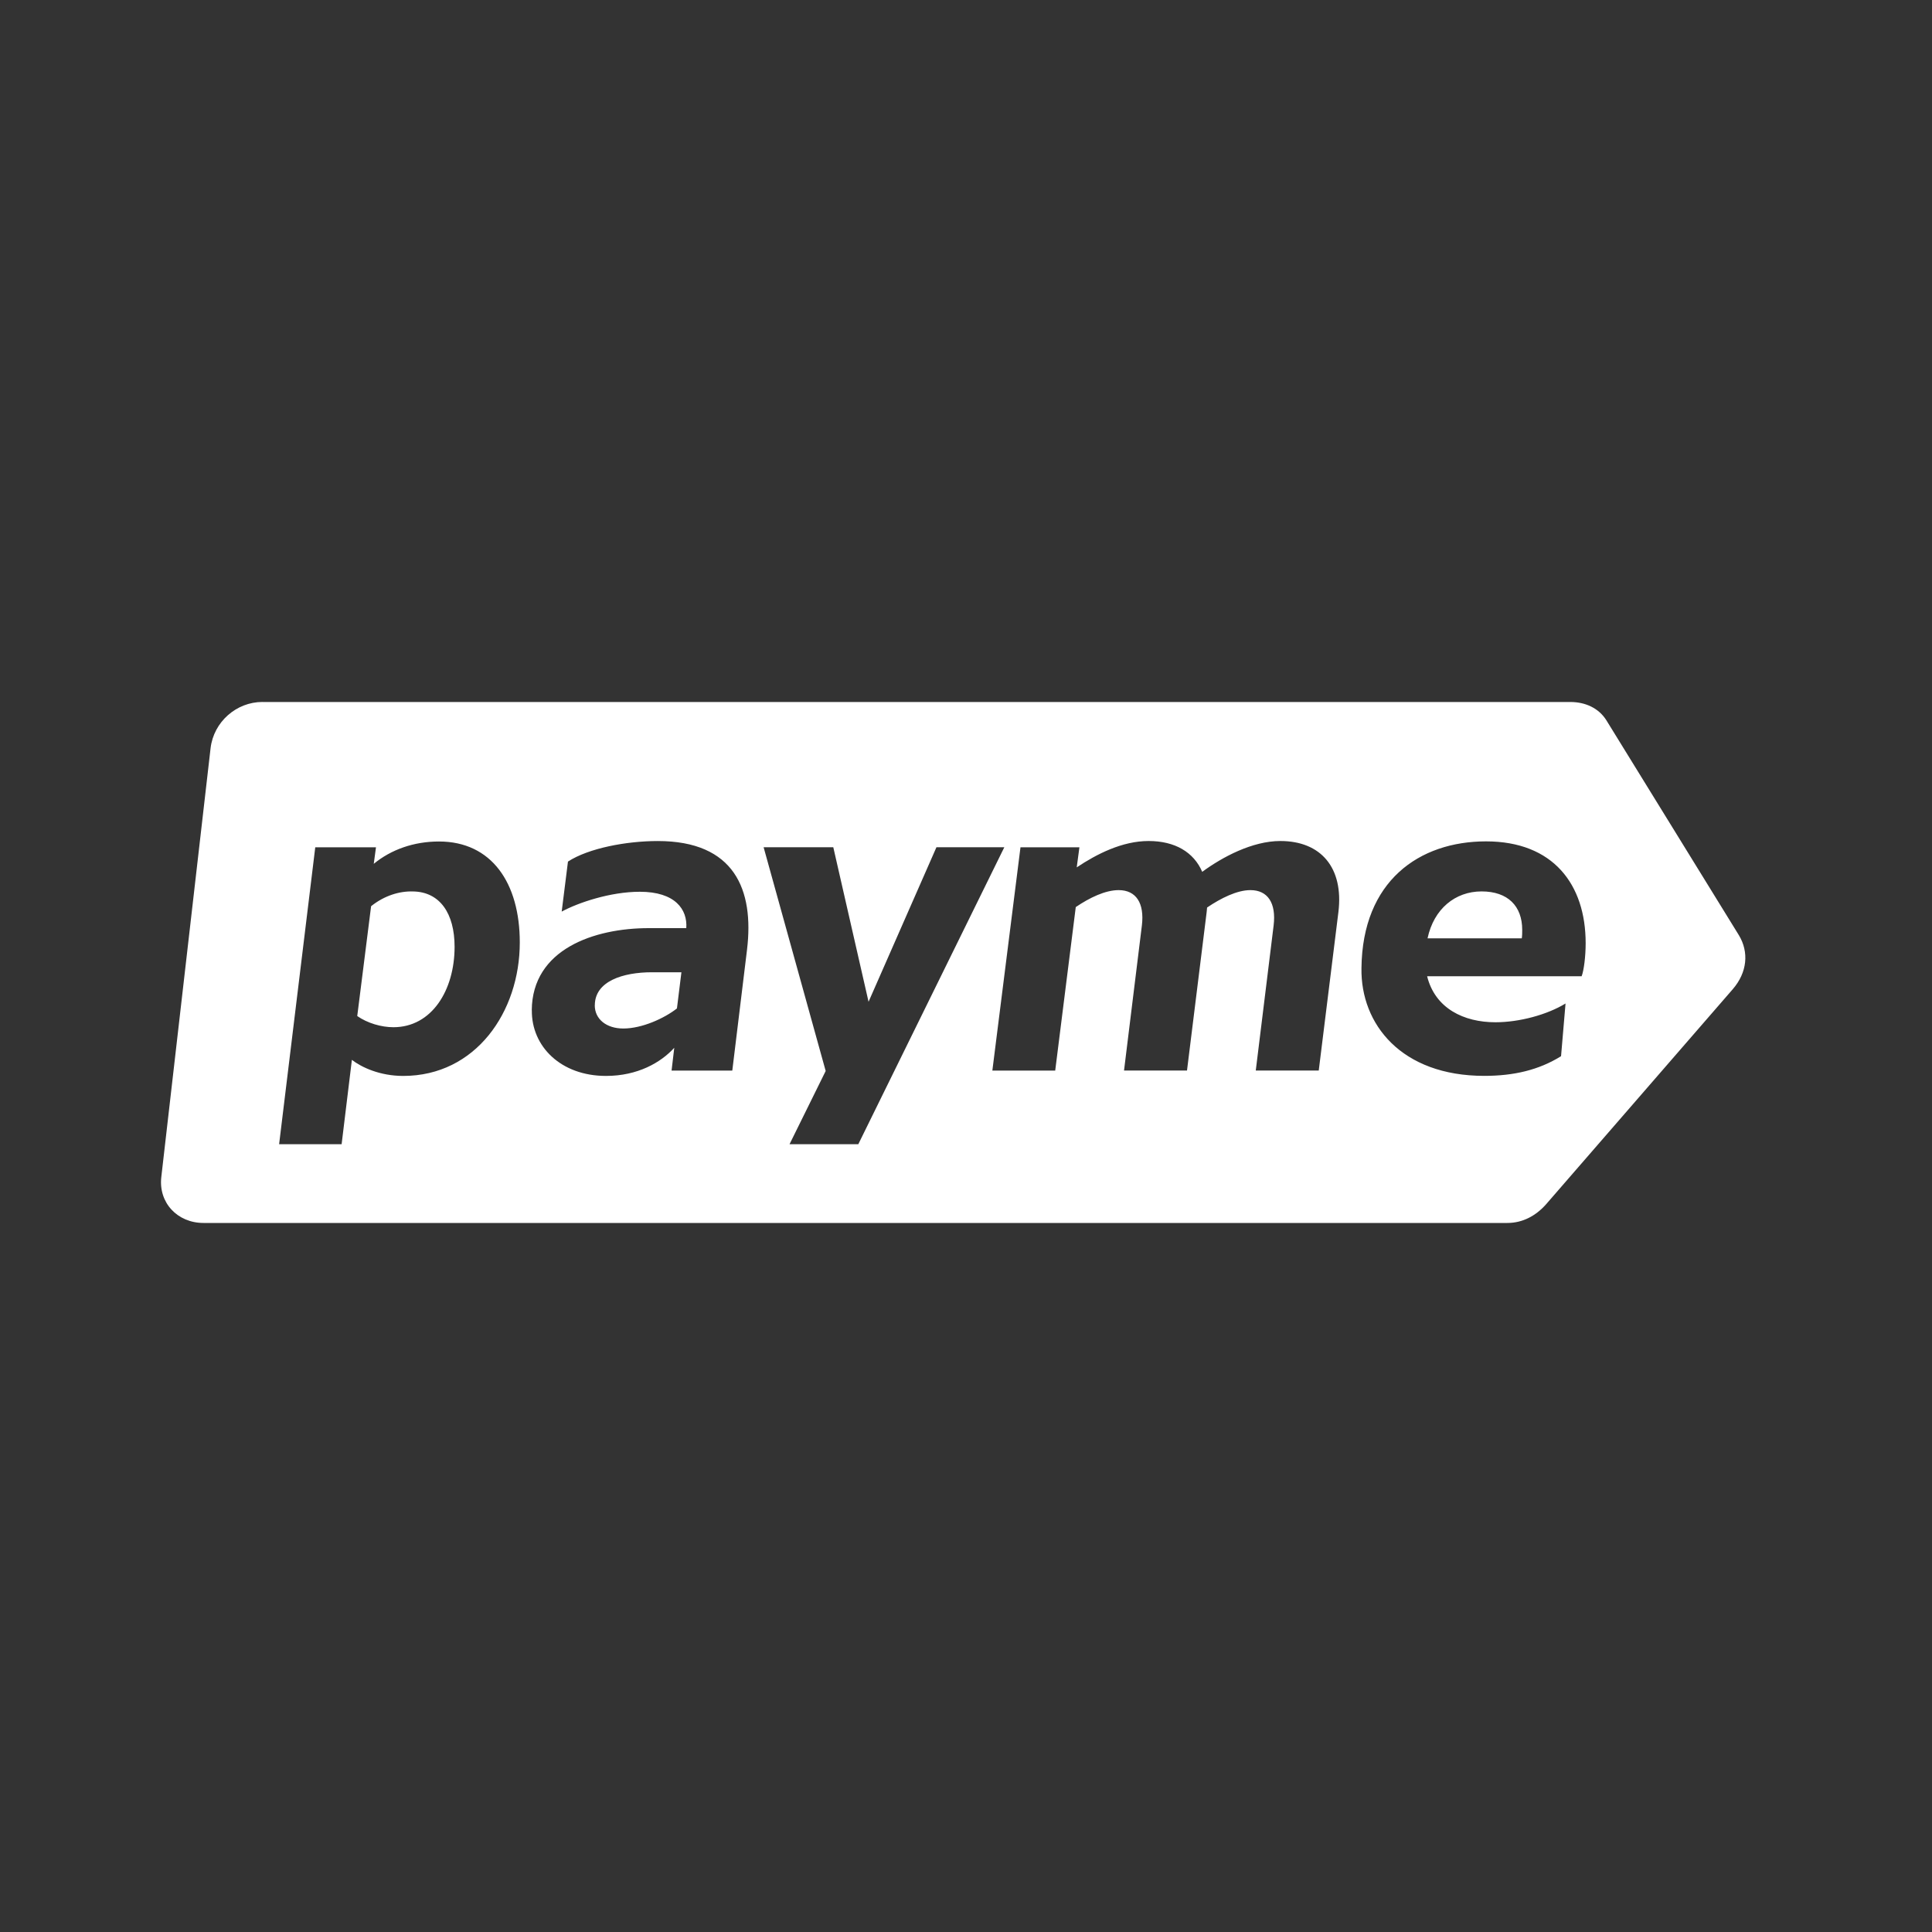<?xml version="1.0" encoding="UTF-8"?> <svg xmlns="http://www.w3.org/2000/svg" width="300" height="300" viewBox="0 0 300 300" fill="none"><rect x="0" y="0" width="300" height="300" fill="#333333" stroke="none"/><path fill-rule="evenodd" clip-rule="evenodd" d="M243.853 109.006H40.762L40.759 109H40.756C36.694 109 33.185 112.101 32.7 116.161L25.051 182.739C24.572 186.733 27.535 189.9 31.594 189.9H234.073C236.419 189.9 238.483 188.798 240.066 187.009L269.049 153.618C271.324 150.999 271.596 147.835 270.014 145.219L249.427 111.829C248.257 109.971 246.193 109.006 243.853 109.006ZM134.869 155.554L145.41 131.559H155.95L133.275 177.676H122.597L128.212 166.302L118.574 131.559H129.393L134.869 155.554ZM43.34 177.676H43.339V177.679V177.687L43.34 177.676ZM53.046 177.676H43.34L48.953 131.571H58.382L58.037 134.136C60.74 131.913 64.275 130.667 68.161 130.667C76.344 130.667 80.712 137.115 80.712 146.337C80.712 157.151 73.848 167.069 62.613 167.069C59.008 167.069 56.165 165.75 54.64 164.573L53.046 177.676ZM57.624 140.713L55.473 157.771C57.067 158.883 59.215 159.506 61.088 159.506C67.053 159.506 70.588 153.75 70.588 147.023C70.588 141.822 68.299 138.49 64.141 138.424C62.061 138.355 59.703 139.05 57.624 140.713ZM94.093 167.069C87.094 167.069 82.513 162.487 82.585 156.872L82.582 156.878H82.573C82.641 147.377 92.28 144.12 100.741 144.12H106.565C106.775 141.205 104.831 138.472 99.354 138.472C94.779 138.472 89.787 140.162 87.219 141.552L88.193 133.786C91.384 131.706 97.277 130.595 102.131 130.595C114.058 130.595 117.111 138.154 116 147.446L113.711 166.236H104.282L104.699 162.7C102.619 164.989 99.018 167.069 94.093 167.069ZM101.235 150.972C96.732 150.972 92.364 152.36 92.364 156.105L92.358 156.099H92.355C92.355 158.251 94.158 159.707 96.792 159.707C99.707 159.707 103.174 158.113 105.115 156.588L105.81 150.972H101.235ZM230.475 167.06C217.579 167.06 211.27 159.018 211.407 150.349V150.346V150.34C211.546 136.821 220.351 130.648 230.753 130.648C241.156 130.648 246.22 137.309 246.22 146.46C246.22 148.54 245.941 150.691 245.596 151.593H221.603C222.846 156.585 227.284 158.736 232.21 158.736C235.951 158.736 240.253 157.558 243.095 155.823L242.399 164.006C238.936 166.158 235.049 167.06 230.475 167.06ZM230.058 138.418C225.965 138.418 222.642 141.127 221.669 145.702H221.672H236.302C236.368 145.286 236.368 144.8 236.368 144.384V144.384C236.368 140.707 234.15 138.418 230.058 138.418ZM167.044 140.851L163.854 166.23L163.859 166.239H154.092L158.461 131.565H167.611L167.194 134.685C170.313 132.605 174.265 130.592 178.358 130.592C182.45 130.592 185.362 132.323 186.681 135.377C189.8 133.087 194.446 130.592 198.814 130.592C205.122 130.592 208.661 134.751 207.828 141.615L204.774 166.233H194.995L197.769 143.694C198.183 140.231 196.865 138.217 194.162 138.217C192.083 138.217 189.587 139.464 187.436 140.92L187.37 141.615L184.317 166.233H174.538L177.312 143.694C177.725 140.231 176.407 138.217 173.705 138.217C171.619 138.217 169.196 139.395 167.044 140.851Z" fill="white"></path></svg> 